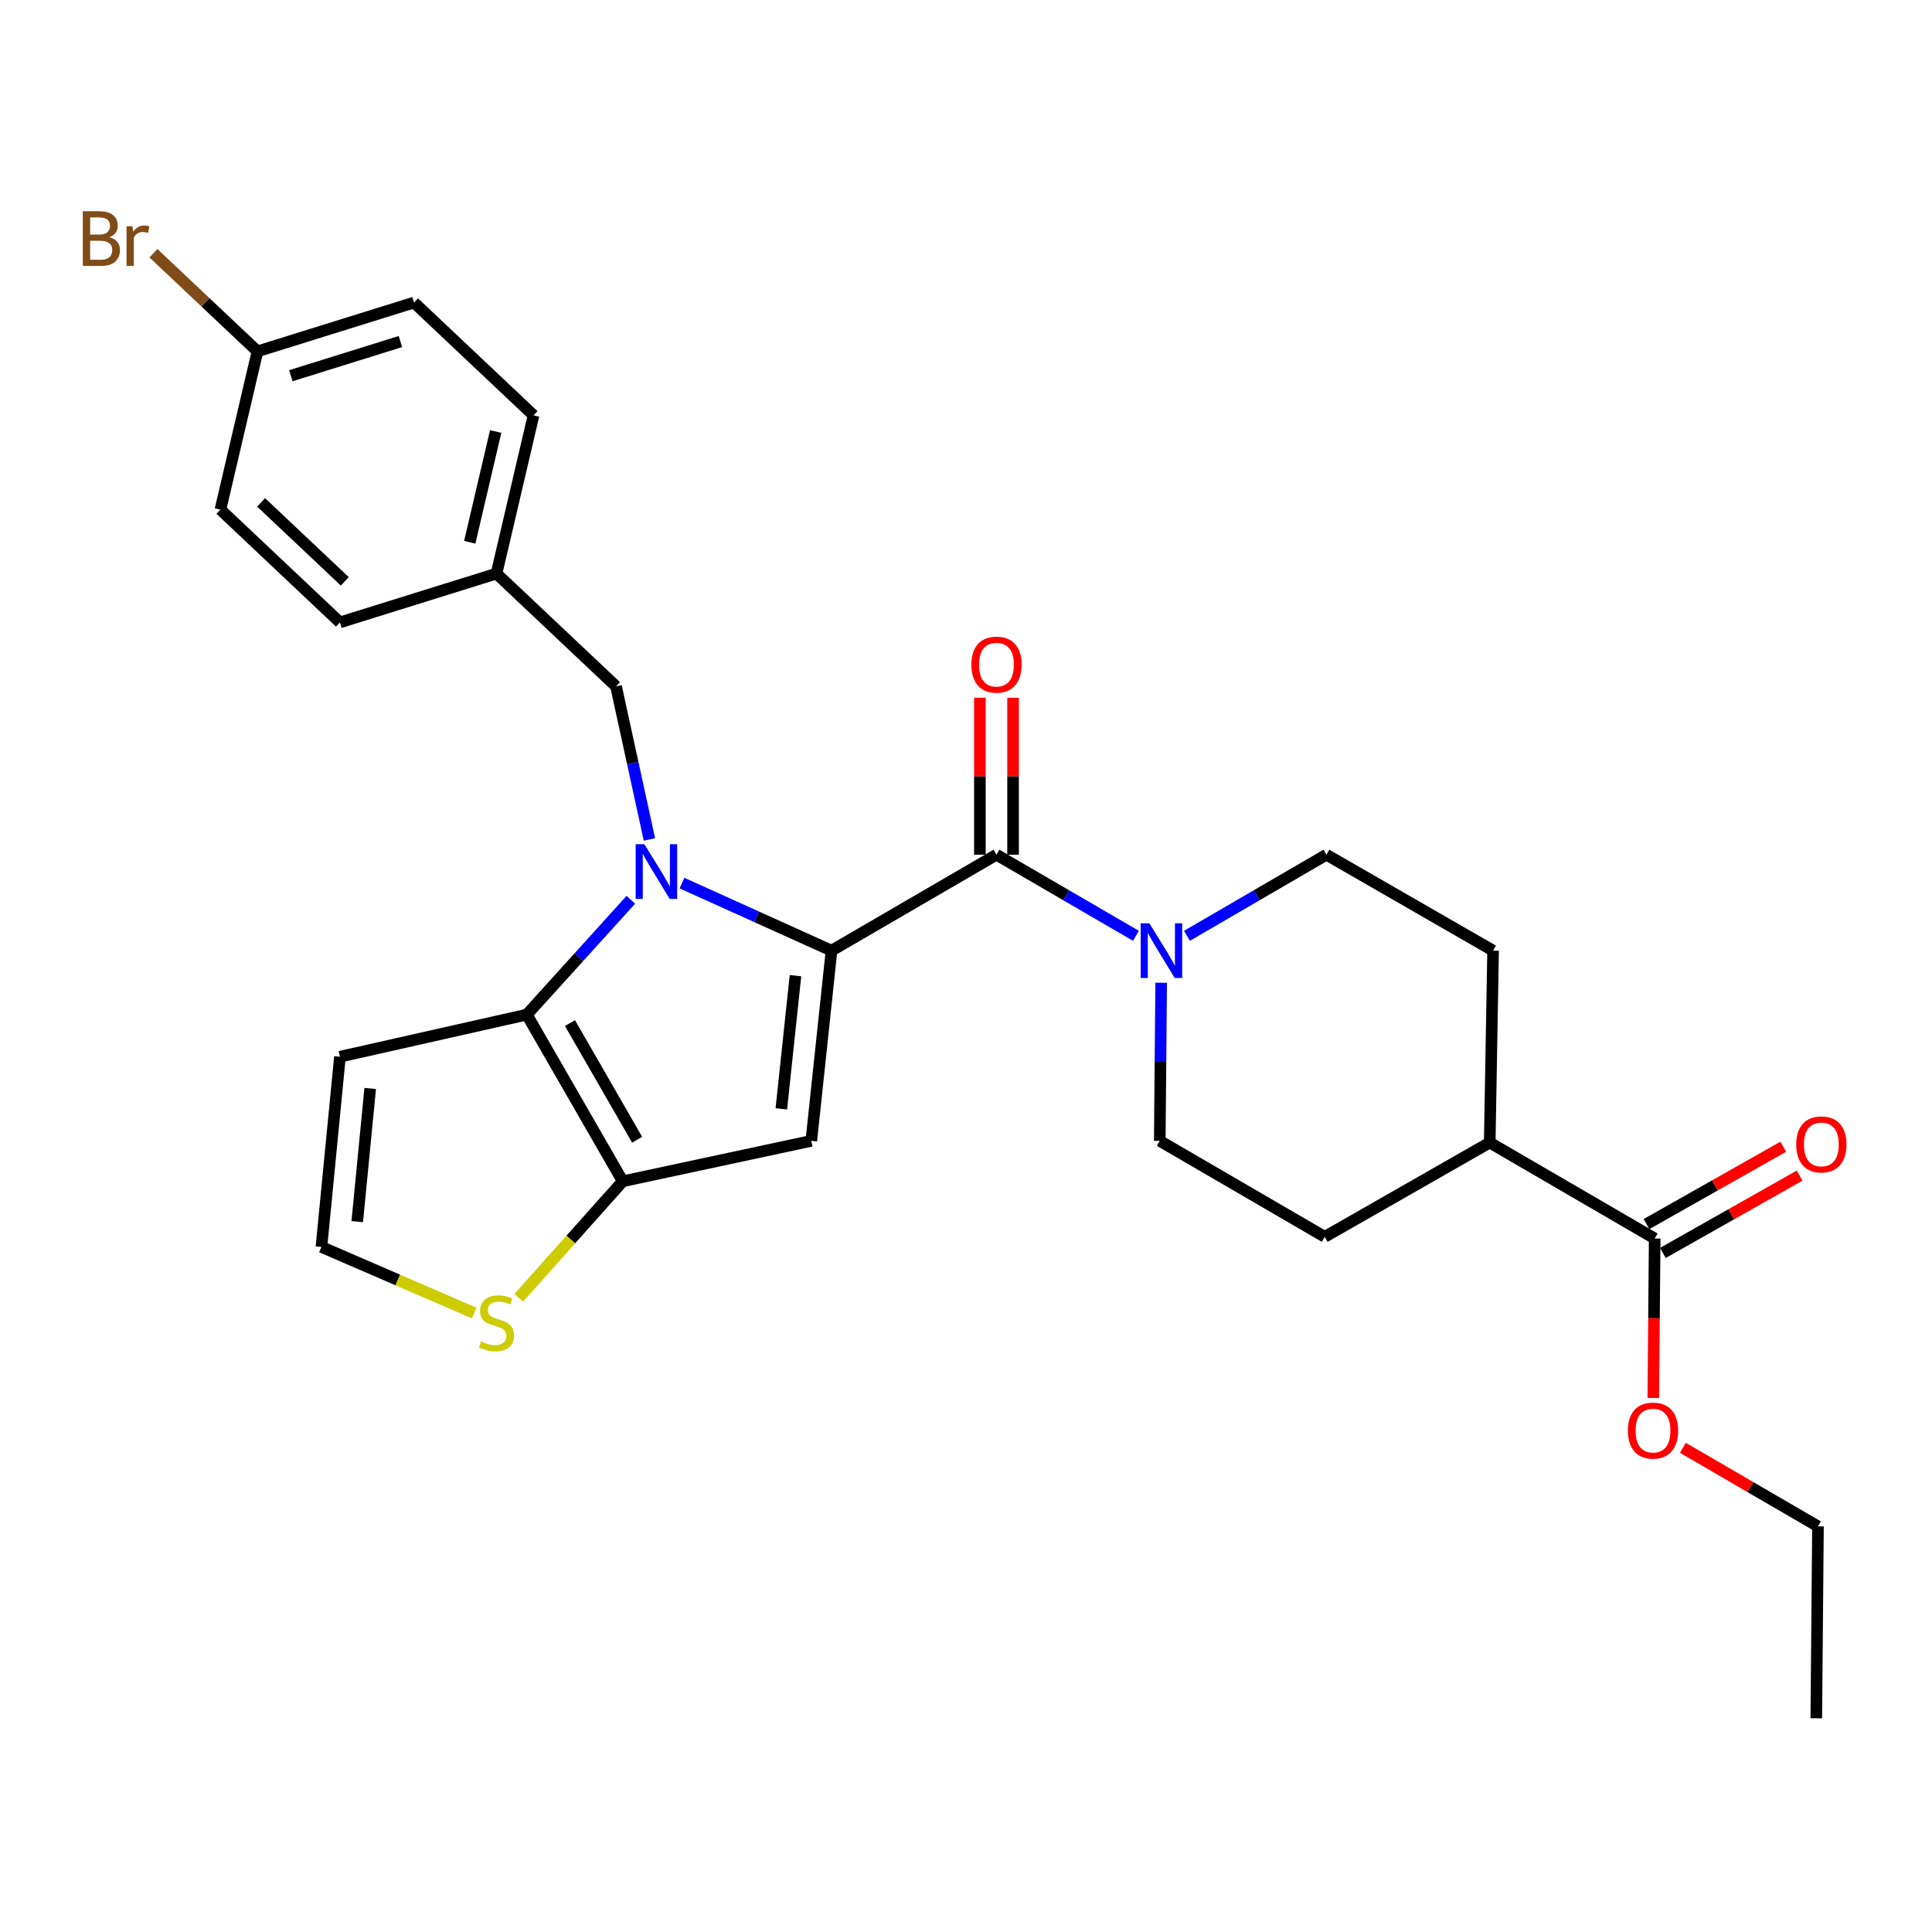 <?xml version='1.0' encoding='iso-8859-1'?>
<svg version='1.1' baseProfile='full'
              xmlns='http://www.w3.org/2000/svg'
                      xmlns:rdkit='http://www.rdkit.org/xml'
                      xmlns:xlink='http://www.w3.org/1999/xlink'
                  xml:space='preserve'
width='1000px' height='1000px' viewBox='0 0 1000 1000'>
<!-- END OF HEADER -->
<rect style='opacity:1.0;fill:#FFFFFF;stroke:none' width='1000' height='1000' x='0' y='0'> </rect>
<path class='bond-0' d='M 686.558,442.396 L 772.823,492.055' style='fill:none;fill-rule:evenodd;stroke:#000000;stroke-width:6px;stroke-linecap:butt;stroke-linejoin:miter;stroke-opacity:1' />
<path class='bond-1' d='M 686.558,442.396 L 650.465,463.385' style='fill:none;fill-rule:evenodd;stroke:#000000;stroke-width:6px;stroke-linecap:butt;stroke-linejoin:miter;stroke-opacity:1' />
<path class='bond-1' d='M 650.465,463.385 L 614.372,484.374' style='fill:none;fill-rule:evenodd;stroke:#0000FF;stroke-width:6px;stroke-linecap:butt;stroke-linejoin:miter;stroke-opacity:1' />
<path class='bond-2' d='M 515.775,442.396 L 551.864,463.384' style='fill:none;fill-rule:evenodd;stroke:#000000;stroke-width:6px;stroke-linecap:butt;stroke-linejoin:miter;stroke-opacity:1' />
<path class='bond-2' d='M 551.864,463.384 L 587.953,484.373' style='fill:none;fill-rule:evenodd;stroke:#0000FF;stroke-width:6px;stroke-linecap:butt;stroke-linejoin:miter;stroke-opacity:1' />
<path class='bond-3' d='M 524.364,442.396 L 524.364,401.777' style='fill:none;fill-rule:evenodd;stroke:#000000;stroke-width:6px;stroke-linecap:butt;stroke-linejoin:miter;stroke-opacity:1' />
<path class='bond-3' d='M 524.364,401.777 L 524.364,361.157' style='fill:none;fill-rule:evenodd;stroke:#FF0000;stroke-width:6px;stroke-linecap:butt;stroke-linejoin:miter;stroke-opacity:1' />
<path class='bond-3' d='M 507.187,442.396 L 507.187,401.777' style='fill:none;fill-rule:evenodd;stroke:#000000;stroke-width:6px;stroke-linecap:butt;stroke-linejoin:miter;stroke-opacity:1' />
<path class='bond-3' d='M 507.187,401.777 L 507.187,361.157' style='fill:none;fill-rule:evenodd;stroke:#FF0000;stroke-width:6px;stroke-linecap:butt;stroke-linejoin:miter;stroke-opacity:1' />
<path class='bond-4' d='M 515.775,442.396 L 430.389,492.055' style='fill:none;fill-rule:evenodd;stroke:#000000;stroke-width:6px;stroke-linecap:butt;stroke-linejoin:miter;stroke-opacity:1' />
<path class='bond-5' d='M 601.016,508.677 L 600.655,549.596' style='fill:none;fill-rule:evenodd;stroke:#0000FF;stroke-width:6px;stroke-linecap:butt;stroke-linejoin:miter;stroke-opacity:1' />
<path class='bond-5' d='M 600.655,549.596 L 600.294,590.515' style='fill:none;fill-rule:evenodd;stroke:#000000;stroke-width:6px;stroke-linecap:butt;stroke-linejoin:miter;stroke-opacity:1' />
<path class='bond-6' d='M 600.294,590.515 L 685.69,640.184' style='fill:none;fill-rule:evenodd;stroke:#000000;stroke-width:6px;stroke-linecap:butt;stroke-linejoin:miter;stroke-opacity:1' />
<path class='bond-7' d='M 326.525,465.723 L 299.602,495.445' style='fill:none;fill-rule:evenodd;stroke:#0000FF;stroke-width:6px;stroke-linecap:butt;stroke-linejoin:miter;stroke-opacity:1' />
<path class='bond-7' d='M 299.602,495.445 L 272.679,525.168' style='fill:none;fill-rule:evenodd;stroke:#000000;stroke-width:6px;stroke-linecap:butt;stroke-linejoin:miter;stroke-opacity:1' />
<path class='bond-8' d='M 352.989,457.084 L 391.689,474.57' style='fill:none;fill-rule:evenodd;stroke:#0000FF;stroke-width:6px;stroke-linecap:butt;stroke-linejoin:miter;stroke-opacity:1' />
<path class='bond-8' d='M 391.689,474.57 L 430.389,492.055' style='fill:none;fill-rule:evenodd;stroke:#000000;stroke-width:6px;stroke-linecap:butt;stroke-linejoin:miter;stroke-opacity:1' />
<path class='bond-9' d='M 336.139,434.496 L 327.497,394.879' style='fill:none;fill-rule:evenodd;stroke:#0000FF;stroke-width:6px;stroke-linecap:butt;stroke-linejoin:miter;stroke-opacity:1' />
<path class='bond-9' d='M 327.497,394.879 L 318.856,355.263' style='fill:none;fill-rule:evenodd;stroke:#000000;stroke-width:6px;stroke-linecap:butt;stroke-linejoin:miter;stroke-opacity:1' />
<path class='bond-10' d='M 419.93,590.515 L 322.339,611.433' style='fill:none;fill-rule:evenodd;stroke:#000000;stroke-width:6px;stroke-linecap:butt;stroke-linejoin:miter;stroke-opacity:1' />
<path class='bond-11' d='M 419.93,590.515 L 430.389,492.055' style='fill:none;fill-rule:evenodd;stroke:#000000;stroke-width:6px;stroke-linecap:butt;stroke-linejoin:miter;stroke-opacity:1' />
<path class='bond-11' d='M 404.418,573.932 L 411.74,505.01' style='fill:none;fill-rule:evenodd;stroke:#000000;stroke-width:6px;stroke-linecap:butt;stroke-linejoin:miter;stroke-opacity:1' />
<path class='bond-12' d='M 322.339,611.433 L 272.679,525.168' style='fill:none;fill-rule:evenodd;stroke:#000000;stroke-width:6px;stroke-linecap:butt;stroke-linejoin:miter;stroke-opacity:1' />
<path class='bond-12' d='M 329.776,589.923 L 295.014,529.538' style='fill:none;fill-rule:evenodd;stroke:#000000;stroke-width:6px;stroke-linecap:butt;stroke-linejoin:miter;stroke-opacity:1' />
<path class='bond-13' d='M 322.339,611.433 L 295.431,641.57' style='fill:none;fill-rule:evenodd;stroke:#000000;stroke-width:6px;stroke-linecap:butt;stroke-linejoin:miter;stroke-opacity:1' />
<path class='bond-13' d='M 295.431,641.57 L 268.524,671.707' style='fill:none;fill-rule:evenodd;stroke:#CCCC00;stroke-width:6px;stroke-linecap:butt;stroke-linejoin:miter;stroke-opacity:1' />
<path class='bond-14' d='M 272.679,525.168 L 175.956,546.954' style='fill:none;fill-rule:evenodd;stroke:#000000;stroke-width:6px;stroke-linecap:butt;stroke-linejoin:miter;stroke-opacity:1' />
<path class='bond-15' d='M 175.956,546.954 L 166.375,645.414' style='fill:none;fill-rule:evenodd;stroke:#000000;stroke-width:6px;stroke-linecap:butt;stroke-linejoin:miter;stroke-opacity:1' />
<path class='bond-15' d='M 191.615,563.386 L 184.908,632.308' style='fill:none;fill-rule:evenodd;stroke:#000000;stroke-width:6px;stroke-linecap:butt;stroke-linejoin:miter;stroke-opacity:1' />
<path class='bond-16' d='M 166.375,645.414 L 205.909,662.52' style='fill:none;fill-rule:evenodd;stroke:#000000;stroke-width:6px;stroke-linecap:butt;stroke-linejoin:miter;stroke-opacity:1' />
<path class='bond-16' d='M 205.909,662.52 L 245.443,679.627' style='fill:none;fill-rule:evenodd;stroke:#CCCC00;stroke-width:6px;stroke-linecap:butt;stroke-linejoin:miter;stroke-opacity:1' />
<path class='bond-17' d='M 214.298,156.597 L 133.263,181.865' style='fill:none;fill-rule:evenodd;stroke:#000000;stroke-width:6px;stroke-linecap:butt;stroke-linejoin:miter;stroke-opacity:1' />
<path class='bond-17' d='M 207.256,176.785 L 150.531,194.473' style='fill:none;fill-rule:evenodd;stroke:#000000;stroke-width:6px;stroke-linecap:butt;stroke-linejoin:miter;stroke-opacity:1' />
<path class='bond-18' d='M 214.298,156.597 L 276.162,214.978' style='fill:none;fill-rule:evenodd;stroke:#000000;stroke-width:6px;stroke-linecap:butt;stroke-linejoin:miter;stroke-opacity:1' />
<path class='bond-19' d='M 318.856,355.263 L 256.991,296.882' style='fill:none;fill-rule:evenodd;stroke:#000000;stroke-width:6px;stroke-linecap:butt;stroke-linejoin:miter;stroke-opacity:1' />
<path class='bond-20' d='M 133.263,181.865 L 114.092,263.769' style='fill:none;fill-rule:evenodd;stroke:#000000;stroke-width:6px;stroke-linecap:butt;stroke-linejoin:miter;stroke-opacity:1' />
<path class='bond-21' d='M 133.263,181.865 L 106.343,156.47' style='fill:none;fill-rule:evenodd;stroke:#000000;stroke-width:6px;stroke-linecap:butt;stroke-linejoin:miter;stroke-opacity:1' />
<path class='bond-21' d='M 106.343,156.47 L 79.424,131.075' style='fill:none;fill-rule:evenodd;stroke:#7F4C19;stroke-width:6px;stroke-linecap:butt;stroke-linejoin:miter;stroke-opacity:1' />
<path class='bond-22' d='M 114.092,263.769 L 175.956,322.15' style='fill:none;fill-rule:evenodd;stroke:#000000;stroke-width:6px;stroke-linecap:butt;stroke-linejoin:miter;stroke-opacity:1' />
<path class='bond-22' d='M 135.16,260.034 L 178.465,300.901' style='fill:none;fill-rule:evenodd;stroke:#000000;stroke-width:6px;stroke-linecap:butt;stroke-linejoin:miter;stroke-opacity:1' />
<path class='bond-23' d='M 175.956,322.15 L 256.991,296.882' style='fill:none;fill-rule:evenodd;stroke:#000000;stroke-width:6px;stroke-linecap:butt;stroke-linejoin:miter;stroke-opacity:1' />
<path class='bond-24' d='M 256.991,296.882 L 276.162,214.978' style='fill:none;fill-rule:evenodd;stroke:#000000;stroke-width:6px;stroke-linecap:butt;stroke-linejoin:miter;stroke-opacity:1' />
<path class='bond-24' d='M 243.142,280.681 L 256.562,223.349' style='fill:none;fill-rule:evenodd;stroke:#000000;stroke-width:6px;stroke-linecap:butt;stroke-linejoin:miter;stroke-opacity:1' />
<path class='bond-25' d='M 685.69,640.184 L 771.077,591.393' style='fill:none;fill-rule:evenodd;stroke:#000000;stroke-width:6px;stroke-linecap:butt;stroke-linejoin:miter;stroke-opacity:1' />
<path class='bond-26' d='M 771.077,591.393 L 772.823,492.055' style='fill:none;fill-rule:evenodd;stroke:#000000;stroke-width:6px;stroke-linecap:butt;stroke-linejoin:miter;stroke-opacity:1' />
<path class='bond-27' d='M 771.077,591.393 L 856.463,641.053' style='fill:none;fill-rule:evenodd;stroke:#000000;stroke-width:6px;stroke-linecap:butt;stroke-linejoin:miter;stroke-opacity:1' />
<path class='bond-28' d='M 856.463,641.053 L 856.103,682.32' style='fill:none;fill-rule:evenodd;stroke:#000000;stroke-width:6px;stroke-linecap:butt;stroke-linejoin:miter;stroke-opacity:1' />
<path class='bond-28' d='M 856.103,682.32 L 855.742,723.587' style='fill:none;fill-rule:evenodd;stroke:#FF0000;stroke-width:6px;stroke-linecap:butt;stroke-linejoin:miter;stroke-opacity:1' />
<path class='bond-29' d='M 860.692,648.528 L 896.085,628.51' style='fill:none;fill-rule:evenodd;stroke:#000000;stroke-width:6px;stroke-linecap:butt;stroke-linejoin:miter;stroke-opacity:1' />
<path class='bond-29' d='M 896.085,628.51 L 931.478,608.491' style='fill:none;fill-rule:evenodd;stroke:#FF0000;stroke-width:6px;stroke-linecap:butt;stroke-linejoin:miter;stroke-opacity:1' />
<path class='bond-29' d='M 852.235,633.577 L 887.629,613.559' style='fill:none;fill-rule:evenodd;stroke:#000000;stroke-width:6px;stroke-linecap:butt;stroke-linejoin:miter;stroke-opacity:1' />
<path class='bond-29' d='M 887.629,613.559 L 923.022,593.54' style='fill:none;fill-rule:evenodd;stroke:#FF0000;stroke-width:6px;stroke-linecap:butt;stroke-linejoin:miter;stroke-opacity:1' />
<path class='bond-30' d='M 871.065,749.387 L 906.023,769.719' style='fill:none;fill-rule:evenodd;stroke:#FF0000;stroke-width:6px;stroke-linecap:butt;stroke-linejoin:miter;stroke-opacity:1' />
<path class='bond-30' d='M 906.023,769.719 L 940.982,790.05' style='fill:none;fill-rule:evenodd;stroke:#000000;stroke-width:6px;stroke-linecap:butt;stroke-linejoin:miter;stroke-opacity:1' />
<path class='bond-31' d='M 940.982,790.05 L 940.113,889.369' style='fill:none;fill-rule:evenodd;stroke:#000000;stroke-width:6px;stroke-linecap:butt;stroke-linejoin:miter;stroke-opacity:1' />
<path  class='atom-2' d='M 594.902 477.895
L 604.182 492.895
Q 605.102 494.375, 606.582 497.055
Q 608.062 499.735, 608.142 499.895
L 608.142 477.895
L 611.902 477.895
L 611.902 506.215
L 608.022 506.215
L 598.062 489.815
Q 596.902 487.895, 595.662 485.695
Q 594.462 483.495, 594.102 482.815
L 594.102 506.215
L 590.422 506.215
L 590.422 477.895
L 594.902 477.895
' fill='#0000FF'/>
<path  class='atom-3' d='M 502.775 344.016
Q 502.775 337.216, 506.135 333.416
Q 509.495 329.616, 515.775 329.616
Q 522.055 329.616, 525.415 333.416
Q 528.775 337.216, 528.775 344.016
Q 528.775 350.896, 525.375 354.816
Q 521.975 358.696, 515.775 358.696
Q 509.535 358.696, 506.135 354.816
Q 502.775 350.936, 502.775 344.016
M 515.775 355.496
Q 520.095 355.496, 522.415 352.616
Q 524.775 349.696, 524.775 344.016
Q 524.775 338.456, 522.415 335.656
Q 520.095 332.816, 515.775 332.816
Q 511.455 332.816, 509.095 335.616
Q 506.775 338.416, 506.775 344.016
Q 506.775 349.736, 509.095 352.616
Q 511.455 355.496, 515.775 355.496
' fill='#FF0000'/>
<path  class='atom-5' d='M 333.503 436.948
L 342.783 451.948
Q 343.703 453.428, 345.183 456.108
Q 346.663 458.788, 346.743 458.948
L 346.743 436.948
L 350.503 436.948
L 350.503 465.268
L 346.623 465.268
L 336.663 448.868
Q 335.503 446.948, 334.263 444.748
Q 333.063 442.548, 332.703 441.868
L 332.703 465.268
L 329.023 465.268
L 329.023 436.948
L 333.503 436.948
' fill='#0000FF'/>
<path  class='atom-12' d='M 248.991 694.344
Q 249.311 694.464, 250.631 695.024
Q 251.951 695.584, 253.391 695.944
Q 254.871 696.264, 256.311 696.264
Q 258.991 696.264, 260.551 694.984
Q 262.111 693.664, 262.111 691.384
Q 262.111 689.824, 261.311 688.864
Q 260.551 687.904, 259.351 687.384
Q 258.151 686.864, 256.151 686.264
Q 253.631 685.504, 252.111 684.784
Q 250.631 684.064, 249.551 682.544
Q 248.511 681.024, 248.511 678.464
Q 248.511 674.904, 250.911 672.704
Q 253.351 670.504, 258.151 670.504
Q 261.431 670.504, 265.151 672.064
L 264.231 675.144
Q 260.831 673.744, 258.271 673.744
Q 255.511 673.744, 253.991 674.904
Q 252.471 676.024, 252.511 677.984
Q 252.511 679.504, 253.271 680.424
Q 254.071 681.344, 255.191 681.864
Q 256.351 682.384, 258.271 682.984
Q 260.831 683.784, 262.351 684.584
Q 263.871 685.384, 264.951 687.024
Q 266.071 688.624, 266.071 691.384
Q 266.071 695.304, 263.431 697.424
Q 260.831 699.504, 256.471 699.504
Q 253.951 699.504, 252.031 698.944
Q 250.151 698.424, 247.911 697.504
L 248.991 694.344
' fill='#CCCC00'/>
<path  class='atom-20' d='M 56.618 122.783
Q 59.338 123.543, 60.698 125.223
Q 62.098 126.863, 62.098 129.303
Q 62.098 133.223, 59.578 135.463
Q 57.098 137.663, 52.378 137.663
L 42.858 137.663
L 42.858 109.343
L 51.218 109.343
Q 56.058 109.343, 58.498 111.303
Q 60.938 113.263, 60.938 116.863
Q 60.938 121.143, 56.618 122.783
M 46.658 112.543
L 46.658 121.423
L 51.218 121.423
Q 54.018 121.423, 55.458 120.303
Q 56.938 119.143, 56.938 116.863
Q 56.938 112.543, 51.218 112.543
L 46.658 112.543
M 52.378 134.463
Q 55.138 134.463, 56.618 133.143
Q 58.098 131.823, 58.098 129.303
Q 58.098 126.983, 56.458 125.823
Q 54.858 124.623, 51.778 124.623
L 46.658 124.623
L 46.658 134.463
L 52.378 134.463
' fill='#7F4C19'/>
<path  class='atom-20' d='M 68.538 117.103
L 68.978 119.943
Q 71.138 116.743, 74.658 116.743
Q 75.778 116.743, 77.298 117.143
L 76.698 120.503
Q 74.978 120.103, 74.018 120.103
Q 72.338 120.103, 71.218 120.783
Q 70.138 121.423, 69.258 122.983
L 69.258 137.663
L 65.498 137.663
L 65.498 117.103
L 68.538 117.103
' fill='#7F4C19'/>
<path  class='atom-25' d='M 842.595 740.471
Q 842.595 733.671, 845.955 729.871
Q 849.315 726.071, 855.595 726.071
Q 861.875 726.071, 865.235 729.871
Q 868.595 733.671, 868.595 740.471
Q 868.595 747.351, 865.195 751.271
Q 861.795 755.151, 855.595 755.151
Q 849.355 755.151, 845.955 751.271
Q 842.595 747.391, 842.595 740.471
M 855.595 751.951
Q 859.915 751.951, 862.235 749.071
Q 864.595 746.151, 864.595 740.471
Q 864.595 734.911, 862.235 732.111
Q 859.915 729.271, 855.595 729.271
Q 851.275 729.271, 848.915 732.071
Q 846.595 734.871, 846.595 740.471
Q 846.595 746.191, 848.915 749.071
Q 851.275 751.951, 855.595 751.951
' fill='#FF0000'/>
<path  class='atom-26' d='M 929.728 592.342
Q 929.728 585.542, 933.088 581.742
Q 936.448 577.942, 942.728 577.942
Q 949.008 577.942, 952.368 581.742
Q 955.728 585.542, 955.728 592.342
Q 955.728 599.222, 952.328 603.142
Q 948.928 607.022, 942.728 607.022
Q 936.488 607.022, 933.088 603.142
Q 929.728 599.262, 929.728 592.342
M 942.728 603.822
Q 947.048 603.822, 949.368 600.942
Q 951.728 598.022, 951.728 592.342
Q 951.728 586.782, 949.368 583.982
Q 947.048 581.142, 942.728 581.142
Q 938.408 581.142, 936.048 583.942
Q 933.728 586.742, 933.728 592.342
Q 933.728 598.062, 936.048 600.942
Q 938.408 603.822, 942.728 603.822
' fill='#FF0000'/>
</svg>
